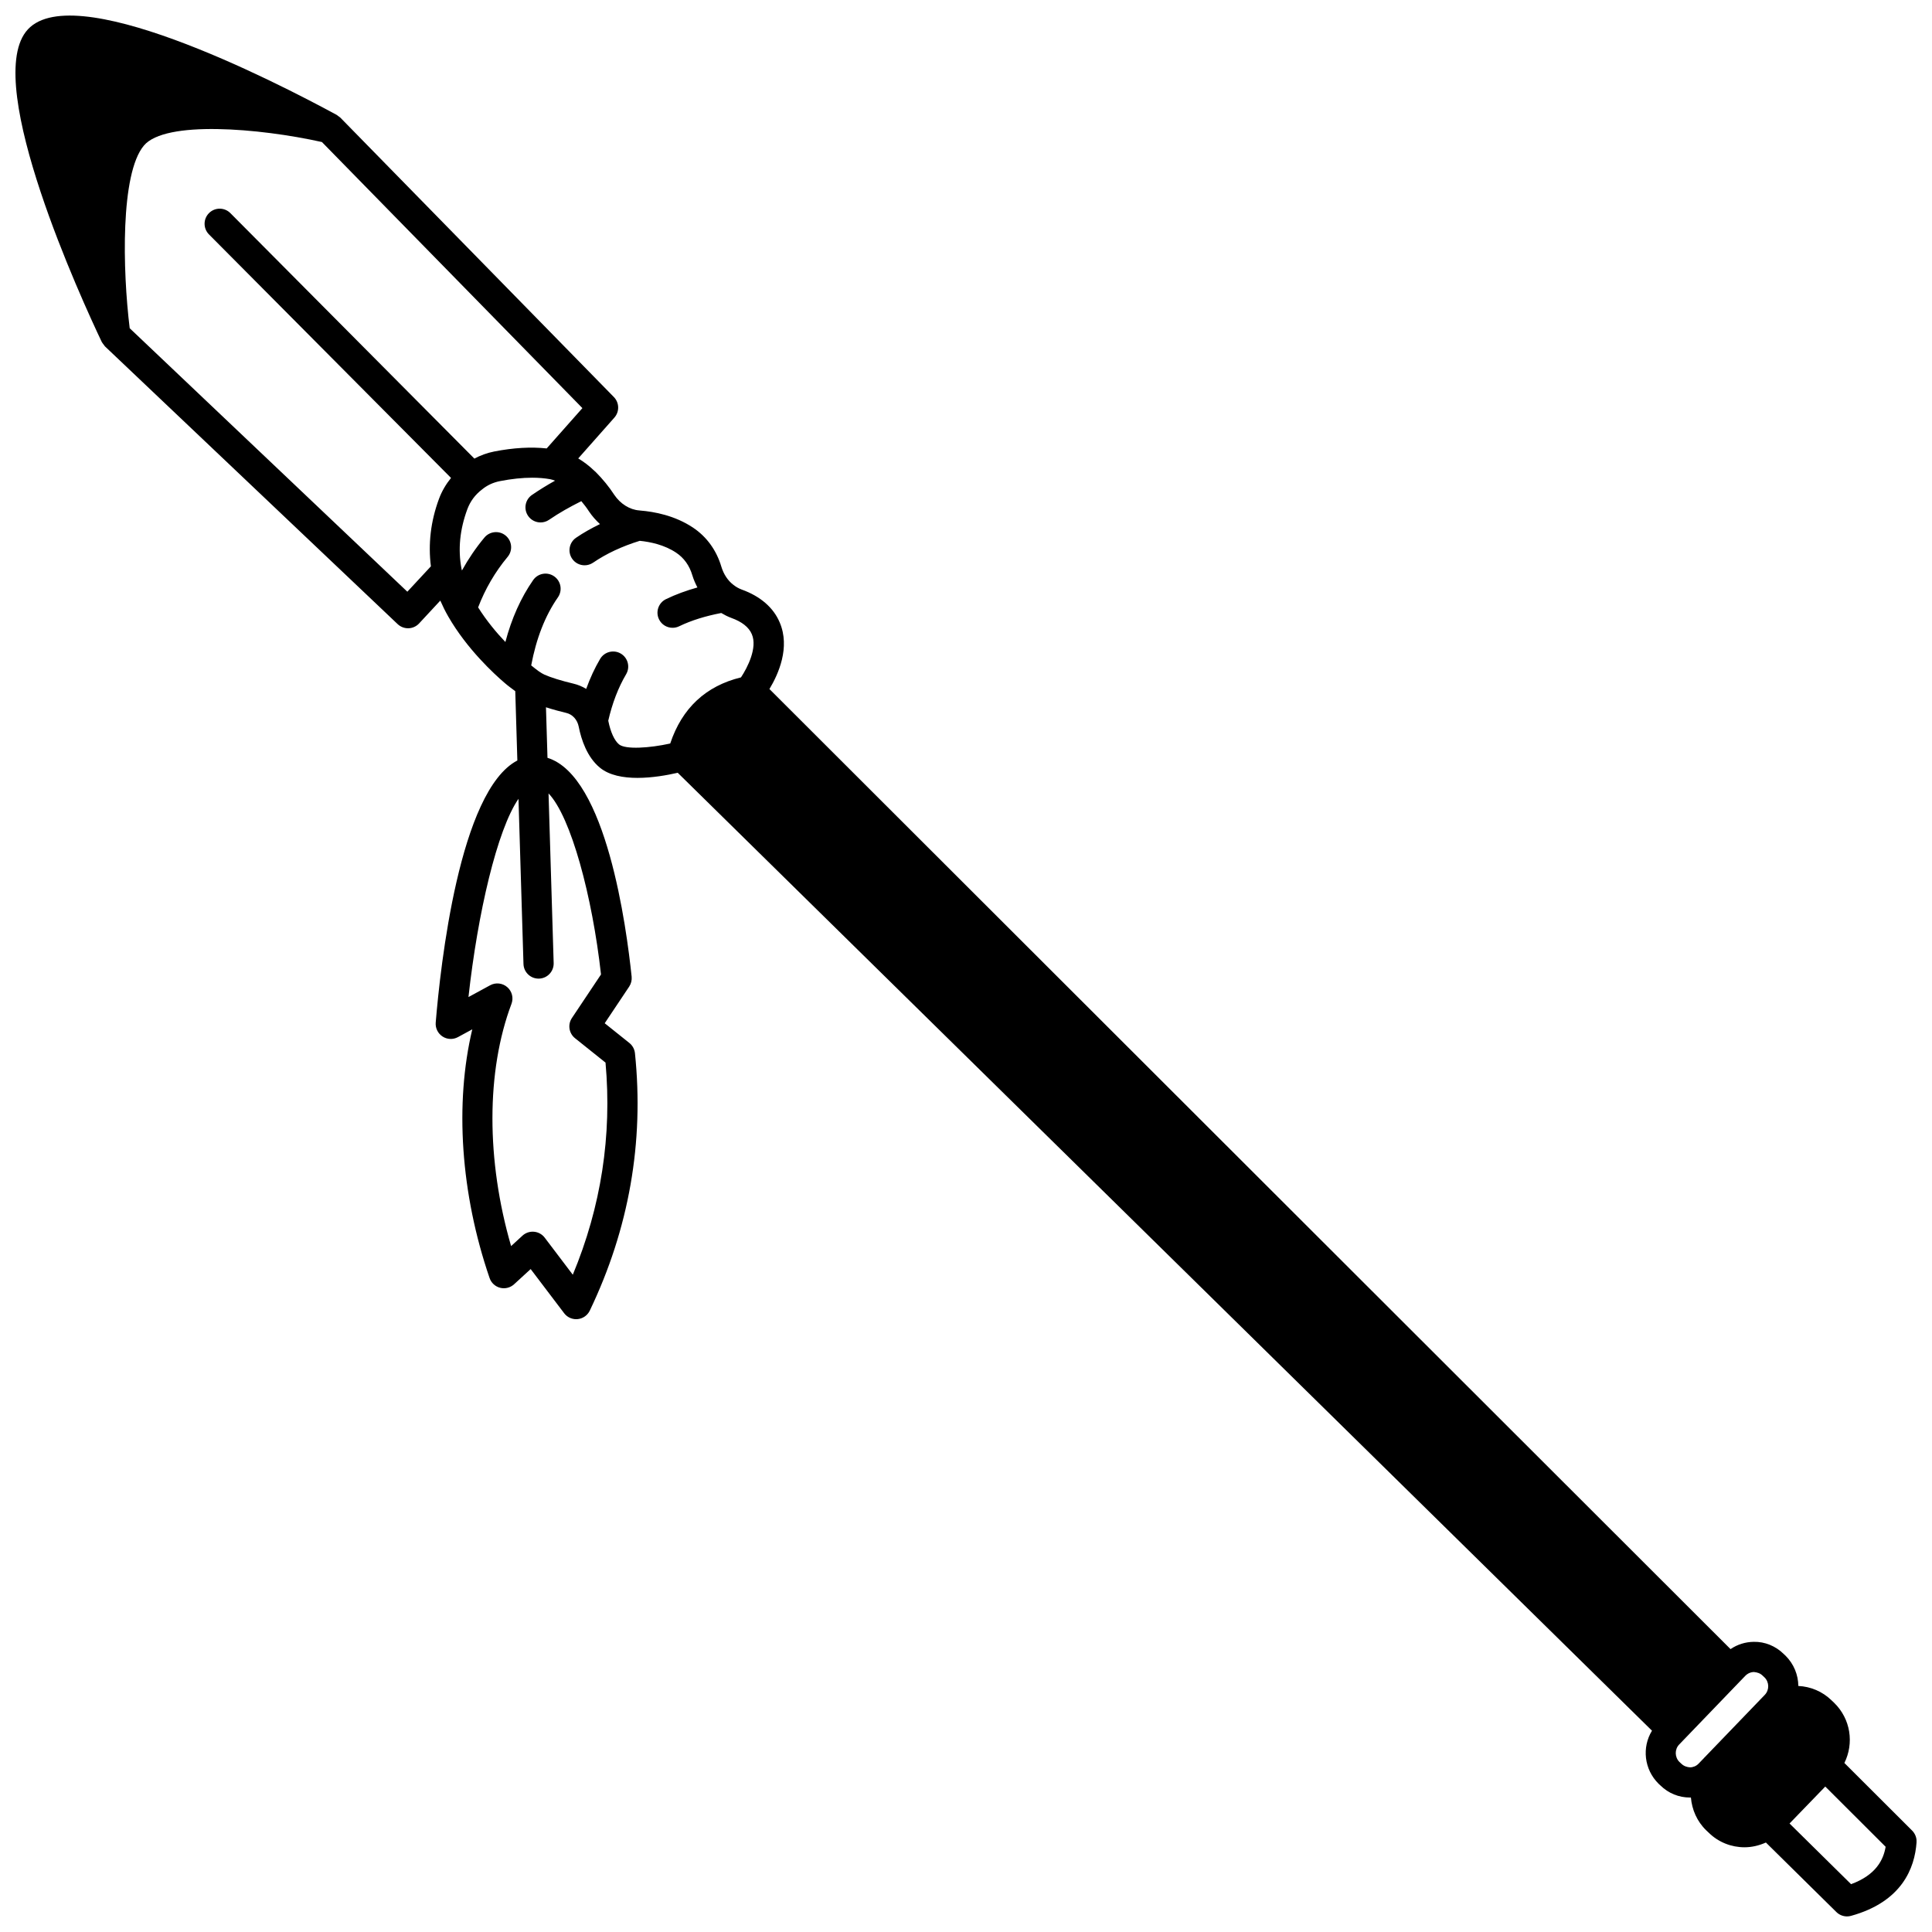 <?xml version="1.0" encoding="UTF-8"?>
<!-- Uploaded to: ICON Repo, www.iconrepo.com, Generator: ICON Repo Mixer Tools -->
<svg width="800px" height="800px" version="1.1" viewBox="144 144 512 512" xmlns="http://www.w3.org/2000/svg">
 <defs>
  <clipPath id="a">
   <path d="m148.09 148.09h503.81v503.81h-503.81z"/>
  </clipPath>
 </defs>
 <g clip-path="url(#a)">
  <path d="m650.73 629.12-17.949-17.914c2.582-5.215 1.699-11.633-2.719-15.953l-0.727-0.688c-2.387-2.312-5.488-3.606-8.758-3.769-0.031-2.91-1.164-5.824-3.414-8.043l-0.48-0.449c-2.125-2.098-5.016-3.273-7.926-3.199-2.223 0.023-4.34 0.699-6.148 1.926l-254.7-254.43c2.379-3.941 5.559-11.035 2.719-17.652-1.645-3.926-5.152-6.949-10.07-8.711-0.793-0.301-1.508-0.703-2.188-1.238-1.48-1.129-2.582-2.797-3.195-4.797-1.293-4.375-3.898-7.969-7.535-10.391-4.769-3.18-10.207-4.211-14.031-4.519-0.008 0-0.016 0-0.02-0.004-0.051-0.004-0.117-0.016-0.164-0.02-2.531-0.176-5.027-1.75-6.637-4.137-1.34-2.074-3.047-4.172-4.938-6.062-0.121-0.121-0.246-0.23-0.379-0.332-1.363-1.32-2.785-2.375-4.231-3.25l9.578-10.816c1.391-1.57 1.332-3.953-0.137-5.453l-72.477-74.035c-0.102-0.102-0.227-0.164-0.336-0.254-0.117-0.098-0.23-0.188-0.359-0.273-0.09-0.055-0.16-0.141-0.254-0.191-16.473-8.941-71.059-36.992-82.418-22.02-11.113 14.559 14.82 71.004 20.133 82.176 0.016 0.035 0.051 0.059 0.066 0.094 0.125 0.238 0.301 0.434 0.465 0.641 0.117 0.145 0.191 0.32 0.328 0.449l77.555 73.594c0.746 0.703 1.73 1.098 2.75 1.098h0.129c1.066-0.031 2.078-0.496 2.805-1.277l5.621-6.055c0.609 1.391 1.289 2.793 2.102 4.207 4.961 8.625 12.141 15.215 14.957 17.617 0.902 0.789 1.863 1.469 2.805 2.176l0.555 18.375c-15.363 7.996-20.406 54.508-21.637 69.461-0.117 1.465 0.574 2.875 1.805 3.68 1.23 0.805 2.801 0.867 4.09 0.164l3.797-2.062c-4.676 19.645-3.102 43.527 4.59 65.922 0.438 1.277 1.488 2.242 2.797 2.574 1.297 0.328 2.691-0.016 3.688-0.93l4.398-4.031 8.871 11.699c0.762 1.004 1.941 1.582 3.188 1.582 0.133 0 0.27-0.004 0.402-0.02 1.387-0.141 2.602-0.996 3.203-2.25 10.395-21.672 14.418-44.621 11.973-68.219-0.113-1.066-0.645-2.039-1.48-2.711l-6.535-5.227 6.484-9.707c0.516-0.777 0.746-1.707 0.652-2.637-1.363-13.066-6.68-53.176-22.301-57.996l-0.402-13.395c1.891 0.609 3.836 1.129 5.41 1.504 1.637 0.383 2.914 1.805 3.269 3.641 0.68 3.414 2.203 8.078 5.637 10.879 2.477 2.027 6.176 2.688 9.922 2.688 3.953 0 7.965-0.73 10.68-1.355l258.19 253.86c-2.699 4.379-2.121 10.25 1.766 14.078l0.469 0.43c2.098 2.07 4.867 3.203 7.816 3.203h0.16c0.035 0 0.066-0.012 0.102-0.012 0.273 3.199 1.598 6.32 4.059 8.707l0.715 0.672c2.582 2.523 5.988 3.816 9.438 3.816 1.918 0 3.844-0.453 5.66-1.262l18.684 18.43c0.758 0.746 1.77 1.152 2.809 1.152 0.355 0 0.715-0.047 1.066-0.145 13.508-3.738 16.898-12.668 17.367-19.504 0.074-1.141-0.352-2.273-1.172-3.094zm-398.78-328.31-73.578-69.824c-1.891-15.379-2.488-40.957 3.754-48.402 5.617-6.723 30.562-4.644 47.184-0.945l69.031 70.516-9.465 10.684c-4.117-0.441-8.766-0.195-13.922 0.816-1.891 0.371-3.641 1.027-5.242 1.879l-64.66-65.051c-1.559-1.57-4.086-1.578-5.656-0.016-1.566 1.555-1.574 4.086-0.016 5.656l64.148 64.535c-1.328 1.641-2.43 3.488-3.188 5.531-2.231 6.019-2.891 12.023-2.148 17.891zm51.324 101.43-7.715 11.551c-1.152 1.727-0.793 4.047 0.828 5.344l8.082 6.469c1.742 19.34-1.172 38.211-8.672 56.211l-7.445-9.824c-0.68-0.895-1.707-1.469-2.828-1.566-0.121-0.008-0.238-0.016-0.359-0.016-0.996 0-1.961 0.371-2.703 1.051l-3.016 2.766c-6.598-22.727-6.621-46.34 0.102-64.199 0.59-1.562 0.145-3.332-1.117-4.422-1.25-1.098-3.07-1.297-4.535-0.5l-5.746 3.125c2.449-22.223 7.602-44.336 13.254-52.535l1.324 43.77c0.066 2.168 1.844 3.879 3.996 3.879h0.125c2.207-0.066 3.941-1.906 3.879-4.117l-1.359-44.965c5.977 6.242 11.605 27.324 13.906 47.98zm4.785-60.965c-1.227-1-2.262-3.273-2.848-6.219-0.004-0.023-0.012-0.043-0.016-0.066 1.066-4.625 2.644-8.766 4.731-12.301 1.125-1.902 0.496-4.356-1.406-5.481-1.891-1.121-4.352-0.492-5.477 1.406-1.441 2.438-2.664 5.106-3.695 7.949-1.047-0.633-2.191-1.117-3.41-1.398-3.234-0.773-5.941-1.613-7.676-2.387-0.391-0.168-0.906-0.492-1.504-0.898-0.684-0.473-1.328-1.031-1.984-1.543 1.32-7.039 3.66-13.133 7.078-18.031 1.262-1.812 0.82-4.305-0.992-5.57-1.816-1.27-4.309-0.824-5.57 0.992-3.269 4.688-5.719 10.199-7.359 16.406-2.344-2.457-4.965-5.582-7.223-9.172 1.852-4.832 4.449-9.344 7.82-13.387 1.414-1.695 1.184-4.219-0.516-5.633-1.695-1.414-4.219-1.184-5.633 0.512-2.281 2.738-4.258 5.66-5.961 8.73-0.031-0.156-0.09-0.32-0.117-0.477-0.965-5.082-0.445-10.383 1.539-15.742 0.773-2.086 2.066-3.856 3.879-5.231 1.359-1.129 2.969-1.879 4.781-2.234 3.055-0.602 5.93-0.902 8.535-0.902 1.719 0 3.32 0.133 4.773 0.398 0.445 0.074 0.859 0.238 1.285 0.387-2.109 1.172-4.148 2.434-6.106 3.773-1.824 1.25-2.285 3.738-1.035 5.562 0.773 1.129 2.027 1.734 3.301 1.734 0.781 0 1.566-0.227 2.254-0.699 2.676-1.836 5.57-3.457 8.551-4.941 0.734 0.883 1.434 1.789 2.027 2.715 0.852 1.266 1.84 2.379 2.91 3.359-2.242 1.09-4.375 2.281-6.332 3.621-1.824 1.246-2.293 3.734-1.043 5.559 0.773 1.137 2.027 1.742 3.305 1.742 0.777 0 1.562-0.227 2.25-0.695 3.527-2.41 7.695-4.348 12.359-5.789 2.801 0.281 6.504 1.043 9.645 3.137 2.082 1.391 3.535 3.41 4.309 6.035 0.344 1.129 0.812 2.176 1.332 3.184-2.961 0.832-5.758 1.848-8.328 3.098-1.988 0.965-2.816 3.356-1.852 5.344 0.691 1.426 2.117 2.25 3.602 2.25 0.582 0 1.18-0.129 1.742-0.402 3.281-1.594 7.062-2.731 11.156-3.519 0.82 0.488 1.68 0.934 2.625 1.289 2.859 1.023 4.695 2.473 5.477 4.332 1.535 3.57-1.129 8.809-2.875 11.441-9.34 2.281-15.637 8.168-18.75 17.523-5.516 1.227-11.879 1.625-13.559 0.238zm283.83 271.09c-0.84-0.055-1.652-0.309-2.344-0.988l-0.469-0.43c-1.277-1.262-1.312-3.336-0.094-4.613l1.082-1.125c0.004-0.004 0.012-0.004 0.016-0.012 0.004-0.004 0.008-0.012 0.012-0.016l15.25-15.848 1.191-1.23c0.617-0.633 1.434-0.988 2.297-1 0.891 0.098 1.633 0.312 2.305 0.977l0.48 0.449c1.281 1.262 1.316 3.332 0.074 4.629l-15.977 16.594c-0.016 0.02-0.043 0.023-0.059 0.043-0.027 0.027-0.043 0.062-0.066 0.094l-1.449 1.504c-0.59 0.613-1.391 0.961-2.25 0.973zm42.664 30.961-16.305-16.082 9.469-9.793 15.996 15.965c-0.582 3.426-2.508 7.457-9.16 9.91z"/>
 </g>
</svg>